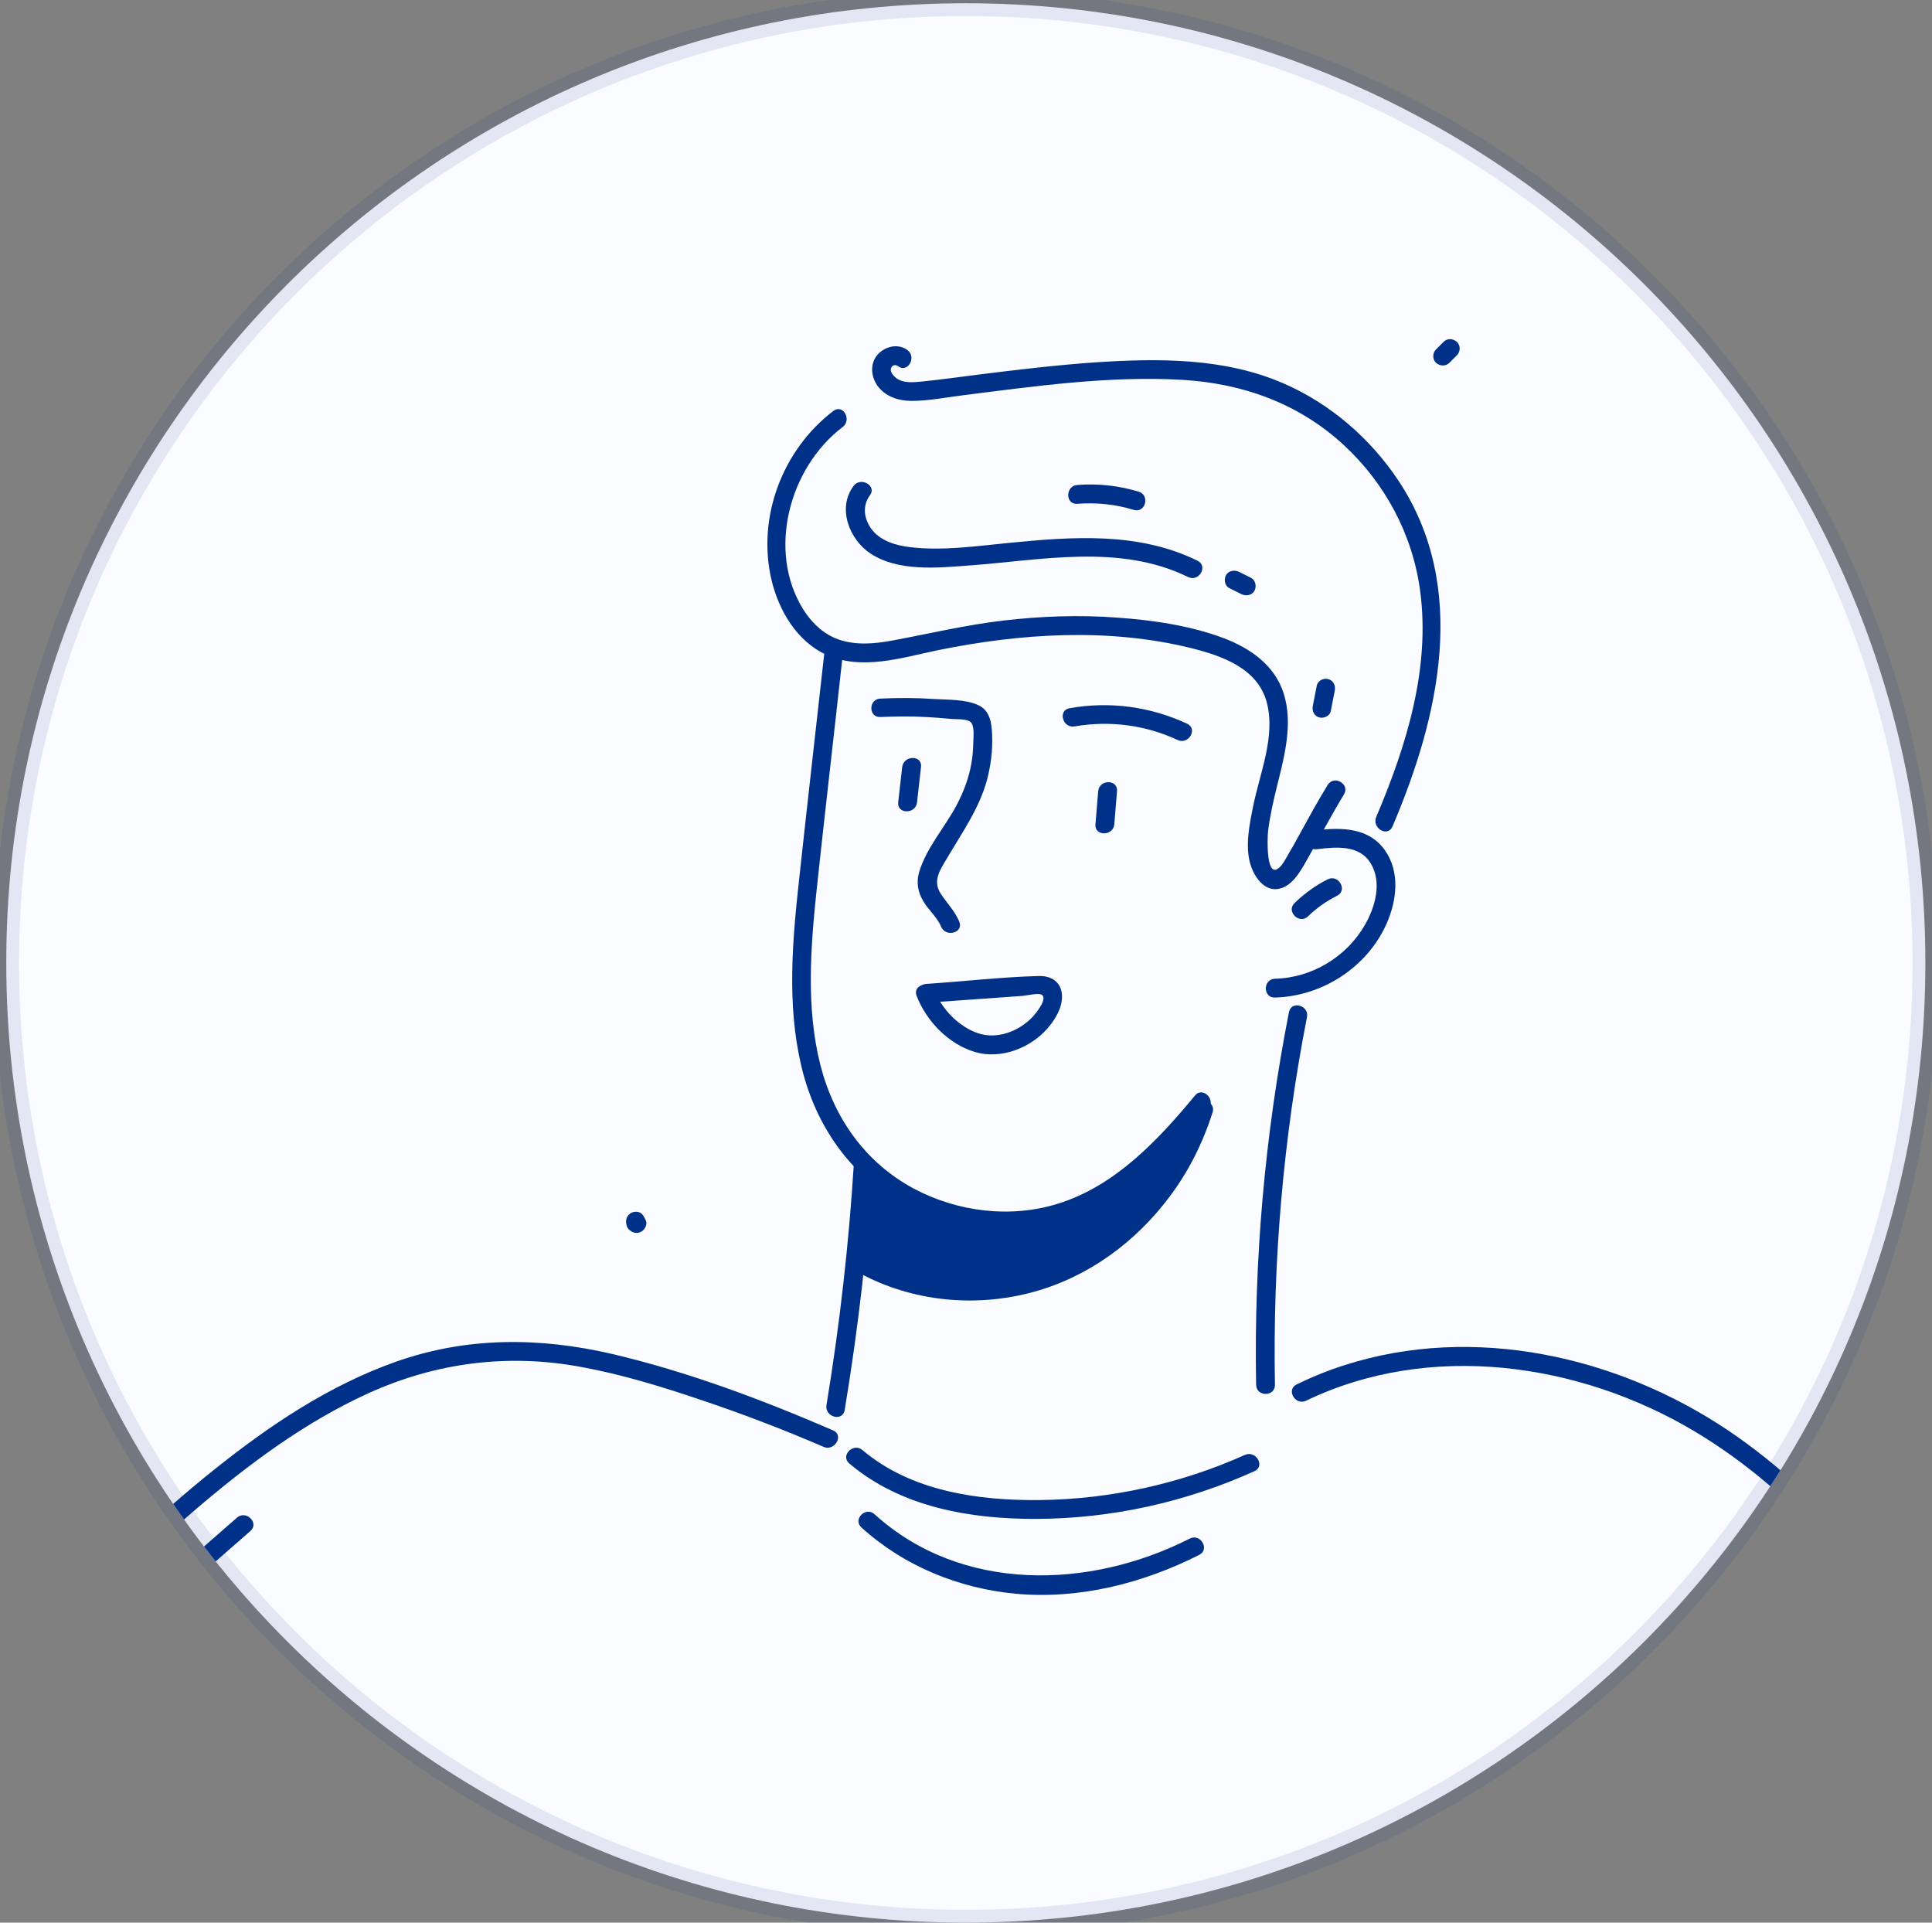 <svg width="200" height="199" viewBox="0 0 200 199" fill="none" xmlns="http://www.w3.org/2000/svg">
<rect x="0" y="0" width="200" height="199" fill="#808080" stroke="none"/>
<g clip-path="url(#clip0_3_14610)">
<path d="M0.65 99.669C0.65 44.809 45.122 0.337 99.982 0.337V0.337C154.841 0.337 199.313 44.809 199.313 99.669V99.669C199.313 154.528 154.841 199 99.982 199V199C45.122 199 0.65 154.528 0.65 99.669V99.669Z" fill="#FBFCFF"/>
<path d="M85.318 67.739C84.452 75.512 83.564 83.286 82.72 91.06C82.027 97.383 81.464 103.922 82.915 110.18C84.235 115.94 87.484 121.007 92.572 124.126C97.184 126.941 102.858 128.023 108.185 126.962C115.287 125.533 120.657 120.141 125.097 114.771C125.898 113.818 124.512 112.432 123.711 113.385C119.878 118.019 115.439 122.74 109.549 124.58C104.633 126.118 99.133 125.447 94.586 123.021C89.541 120.315 86.293 115.659 84.907 110.159C83.434 104.269 83.91 98.076 84.538 92.099C85.405 83.979 86.357 75.859 87.245 67.739C87.418 66.483 85.47 66.504 85.318 67.739Z" fill="#003188"/>
<path d="M91.14 74.214C92.7 74.149 94.259 74.127 95.839 74.214C96.684 74.257 97.55 74.322 98.394 74.409C98.849 74.452 100.084 74.387 100.452 74.712C100.928 75.123 100.755 76.293 100.755 76.877C100.733 77.592 100.69 78.307 100.56 78.999C100.3 80.515 99.759 81.944 99.044 83.309C97.832 85.604 95.883 87.769 95.146 90.281C94.843 91.321 95.016 92.317 95.558 93.248C96.099 94.179 97.009 94.915 97.42 95.911C97.897 97.059 99.78 96.561 99.304 95.392C98.828 94.266 98.026 93.486 97.377 92.49C96.511 91.147 97.334 90.021 98.048 88.809C99.585 86.189 101.383 83.677 102.184 80.689C102.574 79.194 102.769 77.635 102.704 76.098C102.66 74.864 102.509 73.543 101.253 72.98C99.954 72.373 98.113 72.438 96.706 72.352C94.865 72.222 93.003 72.222 91.162 72.308C89.885 72.33 89.885 74.279 91.14 74.214Z" fill="#003188"/>
<path d="M93.394 79.389C93.264 80.602 93.112 81.836 92.982 83.049C92.852 84.283 94.801 84.283 94.931 83.049C95.061 81.836 95.213 80.602 95.343 79.389C95.494 78.133 93.545 78.155 93.394 79.389Z" fill="#003188"/>
<path d="M111.238 75.188C114.854 74.56 118.578 75.037 121.913 76.596C123.039 77.115 124.035 75.448 122.888 74.906C119.055 73.131 114.876 72.568 110.718 73.304C109.484 73.521 110.003 75.405 111.238 75.188Z" fill="#003188"/>
<path d="M113.683 81.901C113.597 83.049 113.488 84.175 113.402 85.322C113.294 86.578 115.242 86.557 115.351 85.322C115.437 84.175 115.546 83.049 115.632 81.901C115.74 80.645 113.792 80.645 113.683 81.901Z" fill="#003188"/>
<path d="M95.841 103.793C98.483 103.598 101.124 103.425 103.766 103.23C104.459 103.187 105.152 103.122 105.845 103.079C106.235 103.057 107.469 102.754 107.816 102.949C108.53 103.339 107.188 104.941 106.863 105.287C105.477 106.738 103.247 107.604 101.276 106.955C99.306 106.305 97.508 104.486 96.772 102.559C96.317 101.411 94.433 101.909 94.888 103.079C95.906 105.699 98.18 108.059 100.908 108.882C103.571 109.683 106.668 108.492 108.444 106.435C109.245 105.504 109.981 104.313 109.938 103.035C109.873 101.628 108.812 100.978 107.512 101.022C103.636 101.13 99.717 101.585 95.841 101.844C94.607 101.953 94.607 103.902 95.841 103.793Z" fill="#003188"/>
<path d="M86.269 42.534C80.986 46.562 78.322 53.578 79.881 60.095C80.639 63.214 82.501 66.375 85.511 67.761C89.214 69.428 93.307 68.086 97.053 67.306C105.65 65.552 114.679 64.968 123.254 67.068C126.481 67.869 130.249 69.168 131.158 72.785C132.046 76.336 130.379 80.104 129.707 83.547C129.339 85.366 128.906 87.509 129.404 89.328C129.794 90.757 130.963 92.49 132.652 91.927C134.016 91.472 134.818 89.826 135.489 88.657C136.702 86.513 137.849 84.326 139.127 82.226C139.776 81.165 138.109 80.169 137.438 81.251C136.398 82.94 135.446 84.694 134.493 86.427C134.125 87.098 133.757 87.769 133.367 88.419C133.085 88.895 132.717 89.675 132.219 89.956C131.05 90.606 131.201 86.686 131.266 86.059C131.461 84.434 131.829 82.875 132.219 81.273C132.977 78.242 133.865 74.885 132.89 71.789C131.959 68.844 129.447 67.111 126.676 66.05C123.211 64.751 119.357 64.188 115.675 63.928C111.734 63.625 107.772 63.777 103.852 64.231C99.998 64.686 96.252 65.574 92.441 66.288C90.579 66.635 88.565 66.83 86.724 66.159C85.187 65.596 83.974 64.404 83.129 63.04C79.383 56.977 81.722 48.402 87.2 44.223C88.24 43.465 87.265 41.776 86.269 42.534Z" fill="#003188"/>
<path d="M93.936 36.233C93.005 35.54 91.706 35.822 90.926 36.623C90.039 37.554 90.125 38.918 90.84 39.936C91.663 41.062 93.027 41.495 94.369 41.495C96.188 41.495 98.072 41.105 99.87 40.889C107.275 39.957 114.789 38.896 122.26 39.308C128.561 39.654 134.429 41.733 139.107 46.064C143.394 50.026 146.231 55.332 147.01 61.135C148.093 69.169 145.581 77.246 142.463 84.565C141.987 85.712 143.654 86.708 144.152 85.539C148.981 74.214 152.077 60.789 144.78 49.767C141.857 45.371 137.699 41.776 132.849 39.676C126.721 37.013 119.856 37.077 113.317 37.511C109.311 37.792 105.326 38.268 101.342 38.766C99.393 39.005 97.466 39.286 95.517 39.481C94.608 39.568 93.482 39.719 92.724 39.091C92.464 38.875 92.096 38.463 92.247 38.095C92.377 37.749 92.724 37.727 92.962 37.9C93.958 38.658 94.932 36.969 93.936 36.233Z" fill="#003188"/>
<path d="M88.37 50.285C86.637 52.581 87.915 55.85 90.124 57.301C93.004 59.185 97.031 58.774 100.258 58.536C107.772 57.994 115.892 56.24 122.994 59.727C124.12 60.268 125.095 58.601 123.969 58.038C117.841 55.028 110.998 55.547 104.415 56.197C101.059 56.522 97.551 57.041 94.195 56.63C92.722 56.457 91.098 55.98 90.189 54.724C89.431 53.663 89.257 52.343 90.059 51.26C90.795 50.285 89.106 49.311 88.37 50.285Z" fill="#003188"/>
<path d="M127.26 60.874C127.672 61.09 128.105 61.285 128.516 61.502C128.971 61.718 129.599 61.632 129.859 61.155C130.097 60.722 129.989 60.072 129.512 59.813C129.101 59.596 128.668 59.401 128.257 59.185C127.802 58.968 127.174 59.055 126.914 59.531C126.676 59.986 126.784 60.635 127.26 60.874Z" fill="#003188"/>
<path d="M111.517 52.148C113.531 51.997 115.458 52.192 117.363 52.776C118.576 53.144 119.074 51.261 117.883 50.892C115.804 50.264 113.661 50.026 111.517 50.199C110.283 50.286 110.261 52.235 111.517 52.148Z" fill="#003188"/>
<path d="M136.313 70.965C136.183 71.658 136.031 72.373 135.901 73.066C135.793 73.585 136.053 74.127 136.572 74.257C137.049 74.387 137.677 74.105 137.763 73.585C137.893 72.892 138.045 72.178 138.175 71.485C138.283 70.965 138.023 70.424 137.504 70.294C137.027 70.142 136.421 70.445 136.313 70.965Z" fill="#003188"/>
<path d="M136.313 87.899C138.283 87.661 140.709 87.401 141.9 89.371C143.091 91.342 142.354 93.897 141.293 95.737C139.388 99.051 135.793 101.216 131.982 101.303C130.726 101.346 130.726 103.295 131.982 103.251C136.876 103.122 141.553 100.112 143.545 95.586C144.606 93.182 144.953 90.237 143.35 87.985C141.705 85.668 138.911 85.625 136.334 85.928C135.079 86.102 135.057 88.05 136.313 87.899Z" fill="#003188"/>
<path d="M137.438 91.017C136.182 91.645 135.034 92.489 134.017 93.464C133.107 94.33 134.493 95.716 135.403 94.85C136.29 93.983 137.308 93.269 138.434 92.706C139.538 92.121 138.542 90.454 137.438 91.017Z" fill="#003188"/>
<path d="M133.432 104.767C130.942 117.457 129.794 130.406 130.033 143.333C130.054 144.589 132.003 144.589 131.982 143.333C131.743 130.579 132.848 117.803 135.295 105.287C135.554 104.053 133.671 103.533 133.432 104.767Z" fill="#003188"/>
<path d="M88.392 120.423C87.873 128.804 86.92 137.14 85.556 145.434C85.361 146.668 87.223 147.188 87.44 145.953C88.847 137.487 89.822 128.977 90.363 120.423C90.406 119.167 88.457 119.167 88.392 120.423Z" fill="#003188"/>
<path d="M89.453 130.927C95.905 134.5 104.091 134.478 110.717 131.273C117.343 128.068 122.367 121.875 124.575 114.859C121.067 120.533 115.178 124.669 108.66 126.055C102.142 127.44 95.083 126.076 89.539 122.352C89.258 125.058 88.998 127.765 88.716 130.472" fill="#003188"/>
<path d="M88.977 131.769C94.455 134.736 100.995 135.364 106.993 133.718C112.688 132.159 117.582 128.543 121.09 123.844C123.06 121.224 124.533 118.257 125.529 115.139C125.875 114.056 124.316 113.472 123.753 114.381C120.44 119.643 115.113 123.519 109.05 124.992C102.554 126.573 95.581 125.208 90.038 121.527C89.367 121.072 88.63 121.7 88.565 122.372C88.284 125.078 88.024 127.785 87.743 130.492C87.613 131.748 89.561 131.726 89.691 130.492C89.973 127.785 90.233 125.078 90.514 122.372C90.016 122.653 89.54 122.935 89.042 123.216C95.018 127.179 102.576 128.565 109.548 126.876C116.088 125.273 121.826 121.051 125.399 115.377C124.814 115.118 124.208 114.879 123.623 114.62C121.566 121.094 117.127 126.789 111.107 130.016C104.611 133.48 96.447 133.632 89.951 130.124C88.847 129.474 87.873 131.163 88.977 131.769Z" fill="#003188"/>
<path d="M86.249 148.054C78.886 144.871 71.221 141.991 63.404 140.15C55.868 138.396 48.311 138.353 40.97 140.951C34.063 143.398 27.935 147.513 22.24 152.06C16.155 156.91 10.568 162.367 5.198 168.019C-1.212 174.753 -7.405 181.683 -13.425 188.764C-14.226 189.716 -12.862 191.102 -12.039 190.149C-6.82 184.021 -1.472 178.023 4.029 172.133C9.139 166.655 14.401 161.263 20.096 156.369C25.596 151.649 31.529 147.209 38.155 144.2C45.128 141.038 52.534 140.085 60.069 141.471C64.378 142.251 68.579 143.55 72.737 144.957C76.981 146.387 81.16 147.989 85.275 149.765C86.4 150.241 87.397 148.552 86.249 148.054Z" fill="#003188"/>
<path d="M87.914 151.475C93.263 156.001 100.43 157.235 107.251 157.213C115.047 157.192 122.756 155.481 129.858 152.276C131.006 151.756 130.01 150.089 128.884 150.587C122.214 153.575 114.96 155.178 107.641 155.264C101.253 155.329 94.324 154.355 89.278 150.089C88.347 149.288 86.962 150.652 87.914 151.475Z" fill="#003188"/>
<path d="M89.174 158.101C93.591 162.107 99.286 164.424 105.198 164.965C111.759 165.55 118.32 163.882 124.145 160.937C125.271 160.374 124.275 158.685 123.17 159.248C112.82 164.51 99.546 164.9 90.538 156.736C89.628 155.892 88.243 157.256 89.174 158.101Z" fill="#003188"/>
<path d="M217.47 306.93C217.881 291.513 218.271 276.095 218.033 260.656C217.795 245.888 217.015 231.055 214.828 216.438C212.771 202.818 209.285 189.284 203.091 176.92C197.44 165.616 189.471 155.201 178.926 148.077C167.471 140.368 152.573 137.011 139.19 141.299C137.48 141.84 135.834 142.511 134.232 143.291C133.106 143.832 134.08 145.521 135.206 144.98C148.025 138.809 163.508 141.039 175.439 148.163C186.115 154.551 194.235 164.469 200.082 175.317C206.491 187.227 210.194 200.393 212.424 213.688C214.785 227.763 215.629 242.098 215.997 256.347C216.365 271.331 216.062 286.337 215.672 301.322C215.629 303.184 215.586 305.025 215.521 306.887C215.478 308.186 217.426 308.186 217.47 306.93Z" fill="#003188"/>
<path d="M28.604 186.771C26.179 202.319 27.067 218.061 28.994 233.609C30.943 249.308 33.888 264.877 35.512 280.62C36.422 289.476 36.876 298.398 36.486 307.298C36.422 308.554 38.37 308.554 38.435 307.298C39.107 291.62 37.158 276.008 34.862 260.547C32.545 244.977 29.86 229.43 29.211 213.687C28.843 204.874 29.146 196.018 30.488 187.313C30.662 186.057 28.799 185.515 28.604 186.771Z" fill="#003188"/>
<path d="M-7.471 178.326C1.992 191.6 10.177 205.783 16.89 220.659C18.817 224.947 20.636 229.278 22.303 233.652C22.758 234.821 24.642 234.301 24.187 233.132C18.276 217.779 10.892 202.99 2.1 189.066C-0.412 185.082 -3.054 181.162 -5.782 177.33C-6.518 176.312 -8.207 177.286 -7.471 178.326Z" fill="#003188"/>
<path d="M4.592 187.55C11.348 195.129 16.22 204.224 18.862 214.011C19.187 215.224 21.071 214.704 20.746 213.492C18.018 203.379 12.951 194.003 5.978 186.186C5.133 185.233 3.748 186.619 4.592 187.55Z" fill="#003188"/>
<path d="M31.356 175.489C30.923 175.619 30.555 175.9 30.36 176.312C30.252 176.55 30.165 176.788 30.165 177.069C30.165 177.351 30.252 177.567 30.36 177.827C30.447 178.044 30.728 178.217 30.945 178.282C31.183 178.347 31.486 178.325 31.703 178.174C31.919 178.044 32.092 177.849 32.157 177.589C32.222 177.308 32.179 177.091 32.049 176.831C32.049 176.853 32.136 177.069 32.092 176.939C32.157 177.199 32.114 177.134 32.114 177.048C32.136 176.939 32.092 177.286 32.092 177.178C32.114 177.069 32.179 177.113 32.049 177.264L32.092 177.178C32.092 177.178 31.941 177.373 32.027 177.264C32.136 177.156 31.854 177.373 31.962 177.329C32.049 177.286 31.703 177.416 31.876 177.373C32.374 177.243 32.72 176.68 32.547 176.182C32.395 175.684 31.876 175.359 31.356 175.489Z" fill="#003188"/>
<path d="M22.281 161.652C23.494 160.591 24.707 159.53 25.919 158.469C26.872 157.646 25.486 156.26 24.533 157.083C23.321 158.144 22.108 159.205 20.895 160.266C19.964 161.111 21.35 162.475 22.281 161.652Z" fill="#003188"/>
<path d="M66.74 126.291C66.74 126.248 66.718 126.205 66.718 126.161C66.567 126.53 66.415 126.898 66.263 127.266C66.263 127.266 66.285 127.266 66.285 127.244C65.895 127.201 65.505 127.136 65.094 127.093C65.051 127.028 65.007 126.963 64.964 126.876C65.116 126.508 65.267 126.14 65.419 125.772C65.419 125.772 65.397 125.772 65.397 125.793C65.787 125.837 66.177 125.902 66.588 125.945C66.567 125.923 66.523 125.88 66.501 125.858C65.614 124.97 64.228 126.356 65.116 127.244C65.137 127.266 65.181 127.309 65.202 127.331C65.505 127.634 66.004 127.699 66.393 127.482C66.393 127.482 66.415 127.482 66.415 127.461C66.761 127.266 67.021 126.746 66.87 126.356C66.761 126.096 66.653 125.923 66.501 125.707C66.242 125.36 65.657 125.36 65.311 125.555C65.311 125.555 65.289 125.555 65.289 125.577C64.899 125.793 64.748 126.27 64.834 126.681C64.834 126.724 64.856 126.768 64.856 126.811C65.159 128.024 67.043 127.504 66.74 126.291Z" fill="#003188"/>
<path d="M149.434 35.388C149.175 35.648 148.915 35.907 148.655 36.167C148.287 36.535 148.265 37.185 148.655 37.553C149.045 37.9 149.651 37.943 150.041 37.553C150.301 37.293 150.56 37.033 150.82 36.774C151.188 36.406 151.21 35.756 150.82 35.388C150.409 35.02 149.824 34.998 149.434 35.388Z" fill="#003188"/>
</g>
<path d="M99.982 197.676C45.854 197.676 1.974 153.797 1.974 99.669H-0.675C-0.675 155.259 44.391 200.325 99.982 200.325V197.676ZM197.989 99.669C197.989 153.797 154.11 197.676 99.982 197.676V200.325C155.572 200.325 200.638 155.259 200.638 99.669H197.989ZM99.982 1.661C154.11 1.661 197.989 45.541 197.989 99.669H200.638C200.638 44.078 155.572 -0.988 99.982 -0.988V1.661ZM99.982 -0.988C44.391 -0.988 -0.675 44.078 -0.675 99.669H1.974C1.974 45.541 45.854 1.661 99.982 1.661V-0.988Z" fill="#003188" fill-opacity="0.1"/>
<defs>
<clipPath id="clip0_3_14610">
<path d="M0.65 99.669C0.65 44.809 45.122 0.337 99.982 0.337V0.337C154.841 0.337 199.313 44.809 199.313 99.669V99.669C199.313 154.528 154.841 199 99.982 199V199C45.122 199 0.65 154.528 0.65 99.669V99.669Z" fill="white"/>
</clipPath>
</defs>
</svg>
